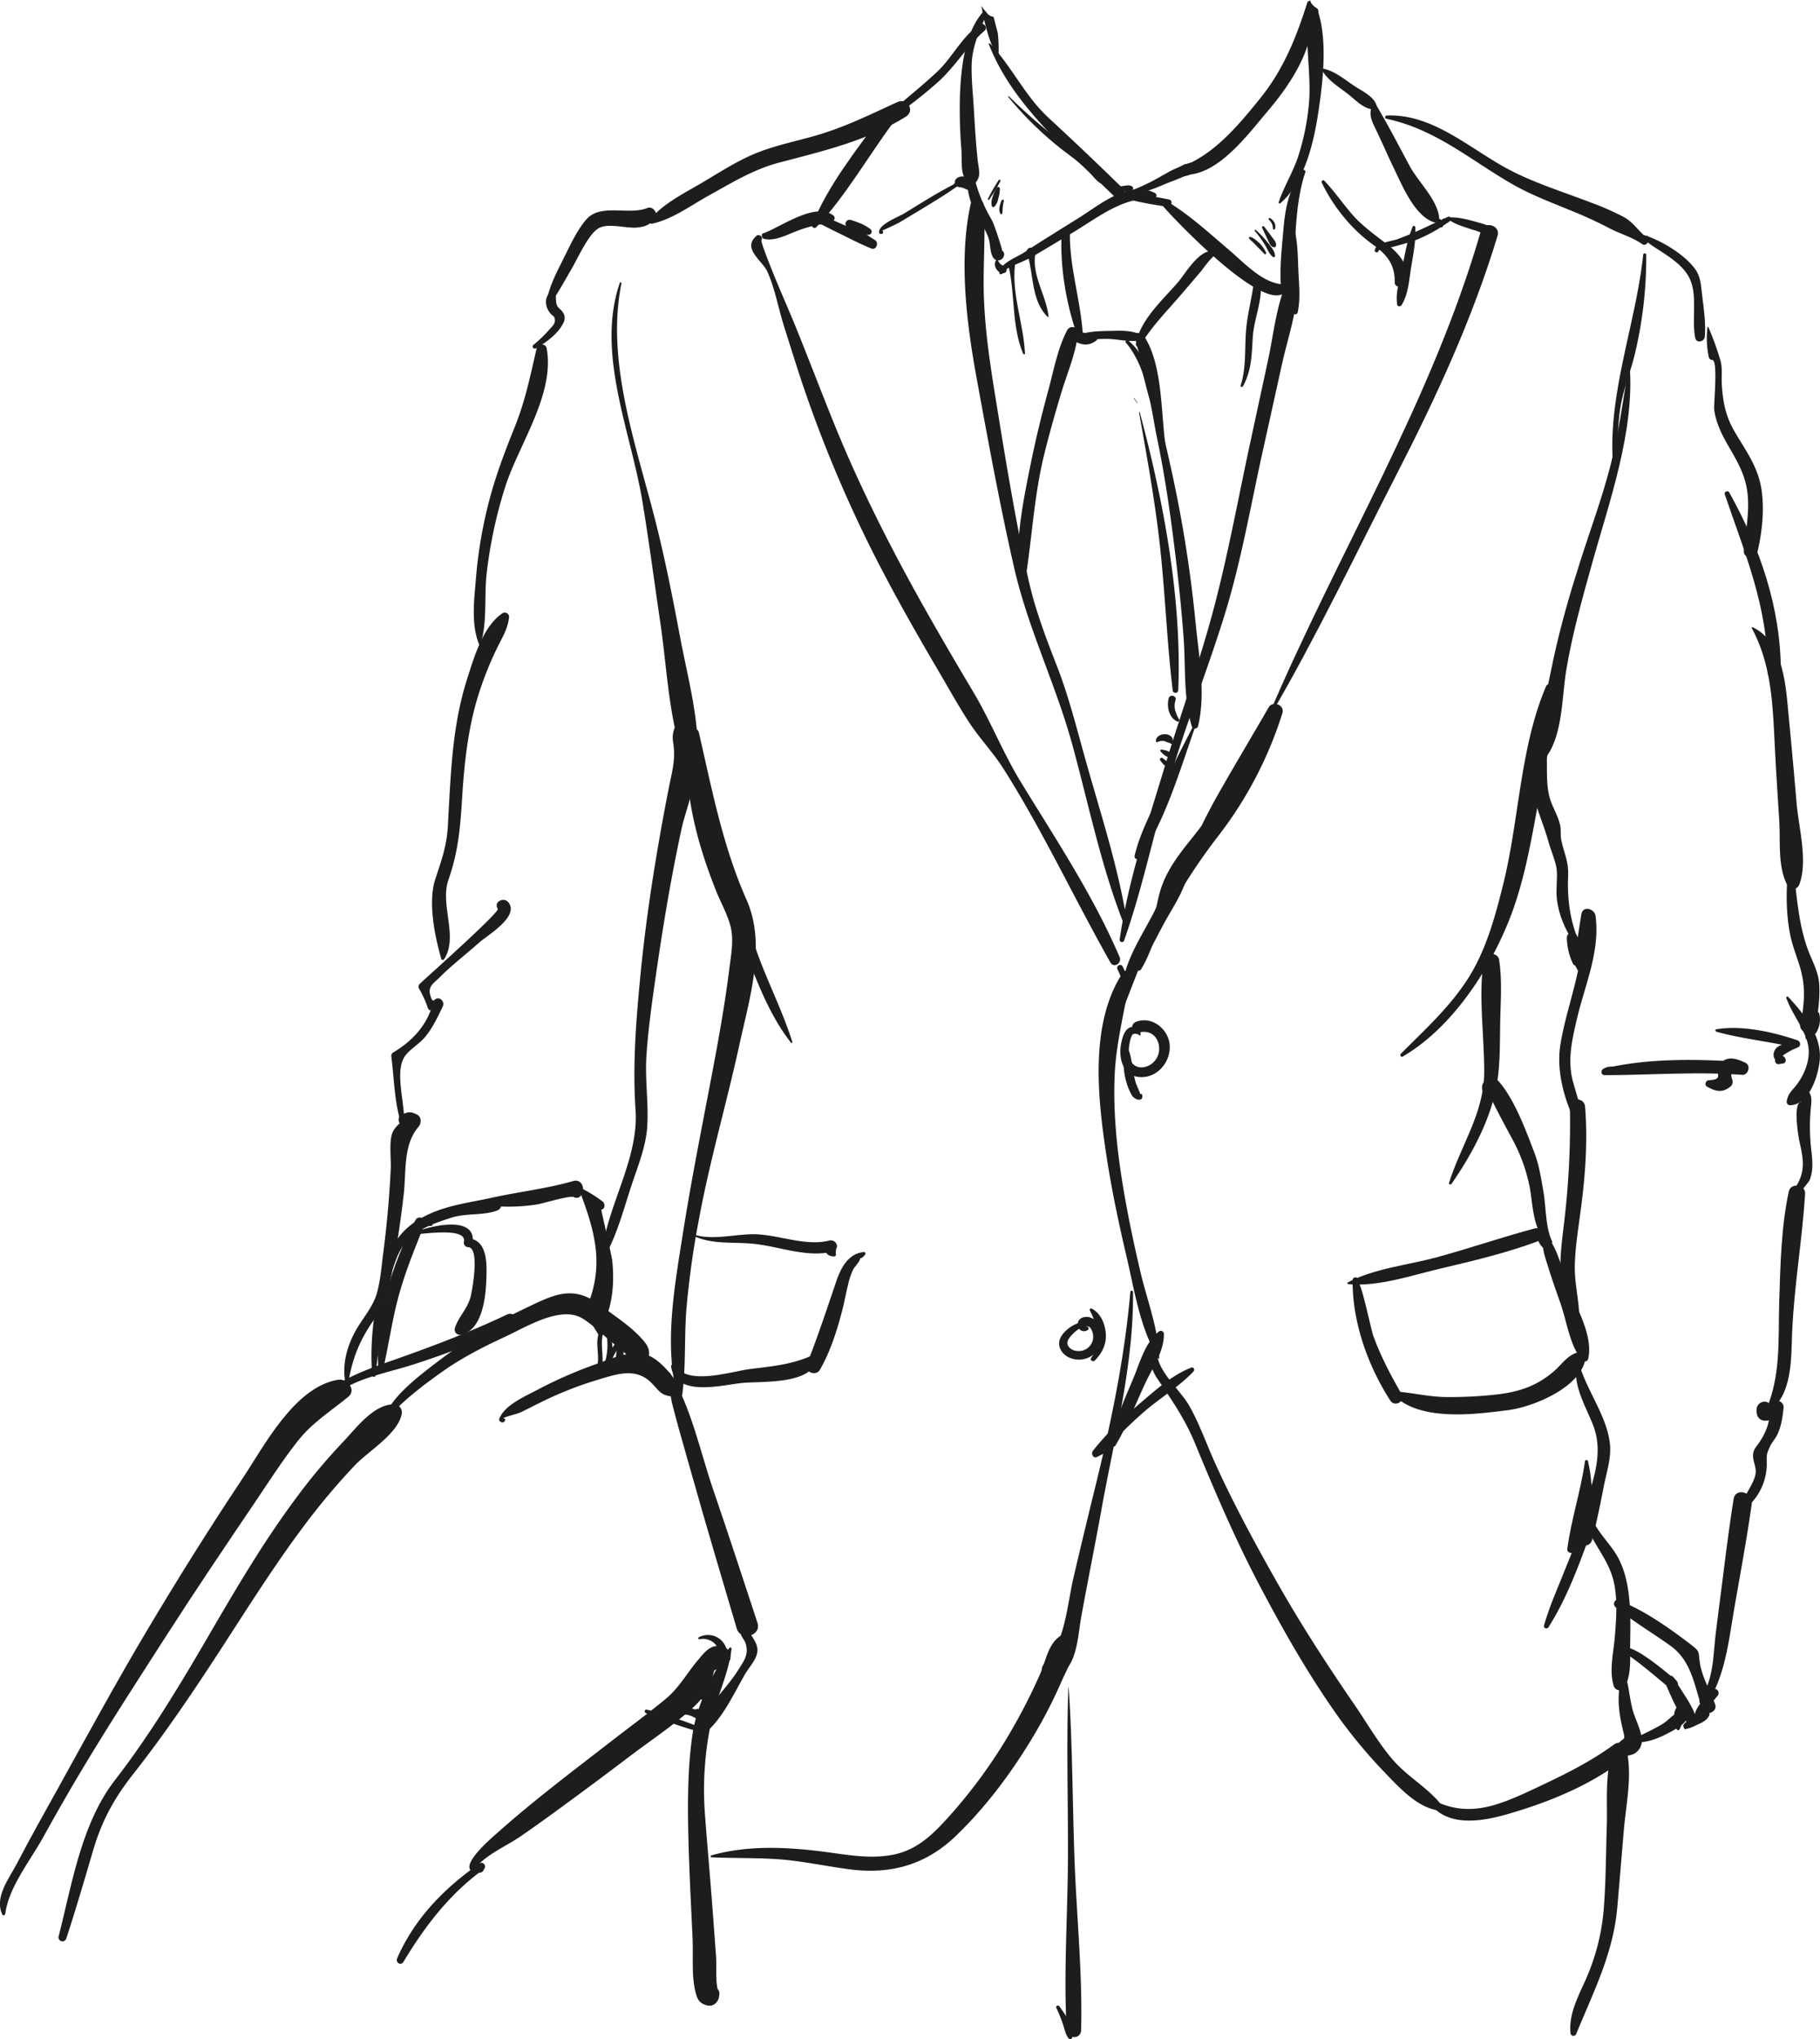 <svg xmlns="http://www.w3.org/2000/svg" viewBox="0 0 884.55 990.37"><defs><style>.cls-1{fill:#1d1d1b;}</style></defs><title>traje-dibujo2</title><g id="Capa_2" data-name="Capa 2"><g id="Capa_1-2" data-name="Capa 1"><g id="business_man" data-name="business man"><path class="cls-1" d="M640.83,5.65c-.07-.54-.55-1.39-.21-1.17a19.06,19.06,0,0,1-2.73-2c-.47,2.48-1,5-1.5,7.39a1.11,1.11,0,0,0,2,.85,22,22,0,0,0,2.45-5S640.84,5.67,640.83,5.65Z"/><path class="cls-1" d="M575.85,79.71A32.14,32.14,0,0,1,571.11,82c-2.45,1-4.88,2.66-7.35,3.92,1.44-.06,2.88-.12,4.3-.16,4.27-.1,8.92.71,12.34-2.21a1.25,1.25,0,0,0,0-1.74A8.54,8.54,0,0,0,575.85,79.71Z"/><path class="cls-1" d="M637.24,1.54a7.29,7.29,0,0,1-.42-1,1.07,1.07,0,0,0-1.46.76c-5.53,17.39-11.68,32.7-23.31,47-10.65,13.12-22.64,27.5-39,33.13-1.38.47-1.7,2.82,0,3.13,17,3.13,32.95-18.66,42.49-29.88C627.79,40.35,640,22,637.77,2.34A4.44,4.44,0,0,1,637.24,1.54Z"/><path class="cls-1" d="M637.24,1.54A8.44,8.44,0,0,1,636.65,0c-1.86,5.4-2.86,11.33-4.08,16.39a.92.92,0,0,0,1.77.49c1.62-4,3.74-8.48,5.35-13A5.58,5.58,0,0,1,637.24,1.54Z"/><path class="cls-1" d="M482.88,8.15a4.58,4.58,0,0,1-3-1.55A23.36,23.36,0,0,1,477,2.86c1.49,9.11,4,17.87,7.54,24.52.19.36.71.16.74-.2A69.54,69.54,0,0,0,484.93,16C484.22,13.41,483.58,10.78,482.88,8.15Z"/><path class="cls-1" d="M480.55,21.35c11.35,29.59,38.9,52.38,60.91,73.92,2.59,2.53,6.56-1.44,4-4q-17.74-17.36-36-34.19c-11.56-10.71-17.73-24.91-28.39-36-.2-.21-.63,0-.51.3Z"/><path class="cls-1" d="M541,92.52c1.35.89,3.3.61,4.85.52s3.44.23,4.59-.94a1,1,0,0,0-.2-1.52c-1.29-1-3.52-.32-5-.17s-3.16.2-4.31,1.21a.58.58,0,0,0,.12.9Z"/><path class="cls-1" d="M581.73,78.53a21.07,21.07,0,0,0-7.26,2c-.7.36-1.43.71-2.19,1-1.57.78-3.12,1.62-4.69,2.4l-1.93,1c-.86.49-1.73,1-2.6,1.37a95.79,95.79,0,0,1-13.44,6.34.44.44,0,0,0,.11.86c5.43.64,10.81-1.7,15.73-3.79,5.75-2.45,12.82-4.3,17.23-8.85A1.37,1.37,0,0,0,581.73,78.53Z"/><path class="cls-1" d="M473.31,53c-.41-7.15-1.25-14.5-1.06-21.66.24-8.9,4-16.9,7.46-24.94-.42-.46-.81-.93-1.18-1.41-9.52,9.91-11.34,27.21-11.95,40.44a242.24,242.24,0,0,0,.72,27.87c.44,6.34-1.14,13.46,5.14,16.57a.44.44,0,0,0,.53-.07c4.41-3.69,2.72-6.89,2.15-12.44C474.28,69.29,473.79,61.17,473.31,53Z"/><path class="cls-1" d="M471.35,78.19c-2.54,8.28-1.29,17,2.48,24.73,2.07,4.27,5,8.11,6.57,12.6,1.09,3.07.56,6.89,2.35,9.64a2.81,2.81,0,0,0,5.06-.66l.17-.45a2.14,2.14,0,0,0-1-2.39c.5.31-3.8-12.76-4.74-14.39-5.52-9.59-8.65-17.89-10.06-29a.44.44,0,0,0-.86-.11Z"/><path class="cls-1" d="M484.21,126.28c-1.93,2.4.46,6.43,3.4,6.44a1.68,1.68,0,0,0,.84-3.11,15.79,15.79,0,0,1-2.14-1.32,6.59,6.59,0,0,1-1.34-1.91.49.49,0,0,0-.76-.1Z"/><path class="cls-1" d="M487,132.19c2.6-2.43,10.77-5.2,14.57-7.41,6.47-3.76,12.87-7.66,19.3-11.5,12.6-7.52,24.61-17.55,39.92-17a1.32,1.32,0,0,0,.66-2.45c-12.37-6.73-27.07,5.69-37.12,12-8.88,5.56-17.83,11-26.59,16.8-3.74,2.45-11.33,5-12.05,9.68a.71.71,0,0,0,.87.87l.48-.13a.35.35,0,0,0,.26-.35v-.41a.18.18,0,0,0-.3-.13Z"/><path class="cls-1" d="M552.37,95.73,551,94.54l-1.49,2.56a175.63,175.63,0,0,0,17.65,3.26l.48-3.51-2.06,0A1.33,1.33,0,0,0,564.27,99c5.32,6.54,54.07,57.89,61.35,41.12a1.38,1.38,0,0,0-1.18-2c-10.22.06-19.33-10.11-26.82-16.47C587.44,113,577.45,103.71,565.87,97L564.27,99c1.17,1.4,1.52,1.52,3.35,1.39s2.58-3.11.47-3.51a180.88,180.88,0,0,0-18.19-2.83c-2.17-.19-1.84,3.69.4,3l1.86-.57a.48.48,0,0,0,.21-.8Z"/><path class="cls-1" d="M637.5,2A1.39,1.39,0,0,0,636.59,3c-3.27,15,1,32.05-.45,47.51A116.31,116.31,0,0,1,630.93,76c-2.55,7.72-6.91,14.6-9.48,22.24-.17.5.47.76.81.47,11.65-9.87,16.18-29.24,18.38-43.59,2.31-15,4.83-36.31-.54-51A7.59,7.59,0,0,1,637.5,2Z"/><path class="cls-1" d="M624.53,143.34c4.7-7.23,4.34-16.59,4.8-24.94.65-11.73,1.36-23.59,5.09-34.81.33-1-1.06-1.45-1.6-.68-6.06,8.6-8.13,17.45-9,27.88S621.44,133,623,143.14c.11.77,1.17.74,1.52.2Z"/><path class="cls-1" d="M607,115.63a6.38,6.38,0,0,0,1.62,1.7c.69.64,1.31,1.33,2,2,1.27,1.36,2.65,2.61,3.88,4,.41.47,1.08-.13.82-.64a15.5,15.5,0,0,0-3.53-4.91c-1.18-1-2.85-2.59-4.44-2.72-.29,0-.41.31-.3.53Z"/><path class="cls-1" d="M609.88,112.2a52.62,52.62,0,0,1,4.89,6.72c1.16,1.9,2.05,4.44,3.81,5.82.41.32,1.17.17,1.13-.46-.15-2.31-1.89-4.34-3.28-6.11a53.73,53.73,0,0,0-6.06-6.47.35.35,0,0,0-.49.5Z"/><path class="cls-1" d="M613.43,110.66c.89,1.89,1.75,3.8,2.67,5.68.66,1.36,1.32,3.47,3,3.76a.86.86,0,0,0,1-.58c.52-1.6-1-3.16-1.91-4.4-1.23-1.7-2.51-3.36-3.76-5a.57.57,0,0,0-1,.58Z"/><path class="cls-1" d="M616.83,106.88a5.42,5.42,0,0,1,1.82,4.18.53.53,0,0,0,1,.14c.72-2.06-.55-4.15-2.32-5.23-.59-.36-1.05.51-.53.91Z"/><path class="cls-1" d="M485.36,87.56a79.12,79.12,0,0,0-5.2,9,.35.35,0,0,0,.61.36A81.17,81.17,0,0,0,486.2,88a.48.48,0,0,0-.84-.48Z"/><path class="cls-1" d="M484.57,91a14.66,14.66,0,0,0-2,4.29A8.24,8.24,0,0,0,482,100a.79.79,0,0,0,1.32.34,7.62,7.62,0,0,0,1.87-4,15.24,15.24,0,0,0,.76-4.76c-.06-.59-.88-1.15-1.35-.55Z"/><path class="cls-1" d="M486.85,97.29a12.79,12.79,0,0,0-1.09,3.46,4.93,4.93,0,0,0,.45,3.07.49.49,0,0,0,.88-.12c.3-2,.18-4,.8-6,.19-.61-.77-1-1-.44Z"/><path class="cls-1" d="M490,47.06a167.74,167.74,0,0,0,25.85,25.32c4.77,3.72,9.7,7,13.79,11.48,2.88,3.13,4.18,5.53,8.51,6.3.59.1,1.18-.63.64-1.1-7-6.16-12.4-12.49-20-18a247.33,247.33,0,0,1-28.44-24.28c-.2-.2-.48.1-.31.32Z"/><path class="cls-1" d="M526.23,161.9c-1.11-16.39-6.42-32-6.26-48.56,0-2.56-3.82-2.53-4,0-.87,16,2.14,33.83,7.37,48.95.5,1.45,3,1.34,2.84-.39Z"/><path class="cls-1" d="M522.39,164.54c5.18.85,10.61,0,15.86.08s10.85,1.71,16.1.62a1.37,1.37,0,0,0,.32-2.49c-4.8-2.63-11.07-2.1-16.42-2s-11.21.35-16,2.79a.54.54,0,0,0,.13,1Z"/><path class="cls-1" d="M554.17,167.84c5.42-9.2,12.91-16.63,19.81-24.7q4.8-5.59,9.58-11.21c1.06-1.24,6.4-9.14,8.62-8.52a.35.35,0,0,0,.27-.64c-8.2-4.58-15.72,9.42-19.92,14.3-7.36,8.55-18.42,18.28-20.44,29.89a1.14,1.14,0,0,0,2.08.88Z"/><path class="cls-1" d="M547.31,166.55c10.3,12.22,11.88,30.83,15,46,3.44,16.57,6,33.38,8.09,50.17,2,15.57,3.67,31.2,4.84,46.85,1.07,14.3-.17,29.46,4,43.24a1.59,1.59,0,0,0,3,0c3.88-15.8.47-33.61-1.09-49.65q-2.43-24.94-6.8-49.61c-3-16.85-6.74-33.6-10.85-50.22-3.25-13.17-4-28.78-15.11-37.88a.79.79,0,0,0-1.12,1.12Z"/><path class="cls-1" d="M497.71,285.21c3.78-21.28,4.5-42.74,9.66-63.91,2.5-10.25,5.38-20.41,8.43-30.51,2.89-9.57,7.11-19.19,8.16-29.15l-4.22,2.42c4.45,3.11,8.39,4.79,13,1.41.93-.68,1.09-2.58-.37-2.81-3-.47-7-.8-9.2-3a2.84,2.84,0,0,0-4.41.56c-4.68,8.81-6.55,19.27-9.14,28.86-3.13,11.55-6,23.16-8.4,34.88-3.95,19.42-8.69,41.48-5.18,61.25a.89.89,0,0,0,1.7,0Z"/><path class="cls-1" d="M552.3,164c-.55.06-.67.32-.39.79.11.55.21,1.11.31,1.66.17.83.38,1.63.63,2.45.56,1.9,1.17,3.76,1.86,5.61a1.79,1.79,0,0,0,3.23.42c.78-1.25,1.51-3.74-.26-4.56s-1.76,1.54-2.52,2.42l3,.78c-.46-2.2-1-4.39-1.63-6.55-.45-1.44-1-3.8-2.2-4.83S550,162,551.16,164a.67.67,0,0,0,1.14,0Z"/><path class="cls-1" d="M555,163.36c-2.8,6.91-.15,15.46,1.55,22.43,2.55,10.46,6.17,20.68,8.95,31.09.18.68,1.11.38,1-.28-2.33-15.87-1.3-39.39-10.48-53.38a.57.57,0,0,0-1,.14Z"/><path class="cls-1" d="M551.06,193.5l1.53,2.22c.08.12.28,0,.19-.11l-1.53-2.23c-.08-.11-.27,0-.19.12Z"/><path class="cls-1" d="M553.61,200.37c4.07,22.87,8.28,46,10.61,69.14,2.2,21.87,3.11,43.83,5.71,65.65a1.36,1.36,0,0,0,2.72,0c1.81-44.58-7.19-92-18.71-134.89-.06-.22-.37-.12-.33.1Z"/><path class="cls-1" d="M568,339.16c-1,3.95.05,9.3,4,11.2a.71.71,0,0,0,1-1c-1.66-3.06-2.81-5.85-1.66-9.33.7-2.08-2.73-3.05-3.3-.91Z"/><path class="cls-1" d="M562.63,360.41a5.11,5.11,0,0,1,3.07-.49,7.38,7.38,0,0,1,1.48.56c.4.16,1.33.28,1.59.59a.76.76,0,0,0,1.28-.53c-.1-1.06,0-1.92-.77-2.77a4.48,4.48,0,0,0-3.28-1.16c-2,0-4.14,1.15-4.23,3.31a.57.57,0,0,0,.86.49Z"/><path class="cls-1" d="M564.07,364.94a13.78,13.78,0,0,0,1.66,1.67,6.25,6.25,0,0,0,2.17,1.16,1.23,1.23,0,0,0,1.19-2c.1.4.21.79.31,1.19a1.19,1.19,0,0,0-.31-1.19,6.58,6.58,0,0,0-2.16-1.18,14.43,14.43,0,0,0-2.35-.49.53.53,0,0,0-.51.88Z"/><path class="cls-1" d="M564,369.47c.76.92,1.45,2.13,2.59,2.55a.93.93,0,0,0,1.14-1.13c-.42-1.15-1.63-1.84-2.55-2.6a.83.83,0,0,0-1.18,1.18Z"/><path class="cls-1" d="M498.15,171.65c-.63-14.2-6.41-28.28-4.9-42.58.22-2.09-3.55-1.95-3,.4,3.18,14,1.36,28.77,7,42.3.19.46,1,.47.95-.12Z"/><path class="cls-1" d="M509.59,153.67c-1-10.11-8.46-20.21-6.31-30.8.76-3.75-5.21-3.18-4.15,0,3.37,10,1.85,22.92,10,31a.27.27,0,0,0,.45-.19Z"/><path class="cls-1" d="M604,187.74c4.34-7.62,4.35-15.49,4.88-24.05.58-9.33,5.41-19.06,3.51-28.29-.36-1.72-2.69-1.12-2.85.38-.89,8.32-3.26,16.32-3.93,24.63-.74,9.11.17,18-2.65,26.9a.57.57,0,0,0,1,.43Z"/><path class="cls-1" d="M548.2,450.85c-4.29-29.39-14-57.6-21.83-86.16-3.87-14-7.52-28-12.83-41.58-5.49-14-10.66-27.68-13.88-42.44-6.24-28.62-11-57.74-15.68-86.65-2.59-15.83-5-31.65-5.71-47.69-.74-15.47.86-31.1-.11-46.47-.22-3.47-5.55-4.64-6.38-.87-5.93,26.84-2,58,2.9,84.82,5.64,30.69,11.29,61.7,18.25,92.11,6.73,29.39,20.24,56.61,28.22,85.71,8.21,29.95,14.28,60.68,26,89.5a.53.53,0,0,0,1-.28Z"/><path class="cls-1" d="M546.33,456.83c9.22-26.13,14.76-53.83,22.74-80.4s18.3-52.34,26.43-78.84c7.81-25.49,12.39-52.15,18.15-78.15q4.76-21.48,9.5-42.94c2.81-12.7,7.78-26.54,7.43-39.58-.06-2.28-3.49-3.56-4.59-1.25-5.6,11.82-6.9,26.2-9.65,39l-8.82,40.85c-5.79,26.81-10.69,54-17.75,80.54-6.93,26-16.19,51.51-24,77.29-8.14,27-17.66,55-21.57,82.94a1.1,1.1,0,0,0,2.11.59Z"/><path class="cls-1" d="M627.06,110.11c-1.17,6.79-.44,14-.18,20.82s-.23,14.17,1.58,20.91a1.15,1.15,0,0,0,2.2,0c1.52-6.81.64-14,.35-20.91s-.28-14.2-2.26-20.82c-.23-.77-1.54-.9-1.69,0Z"/><path class="cls-1" d="M583,346.59c-5.88,11.64-12,23.08-17.45,35-5,11-11.33,22.18-14.1,34a1.41,1.41,0,0,0,2.57,1.08c13.72-20.34,20.63-47.12,29.14-69.93,0-.1-.12-.16-.16-.07Z"/><path class="cls-1" d="M642.42,88.76A82.66,82.66,0,0,0,659.16,112a73.27,73.27,0,0,0,8.63,7.19c6.6,4.76,10.21,9.55,10.1,18.19a1.82,1.82,0,0,0,3.08,1.27c6.73-6.1-.15-14.71-5.66-19.08-6.14-4.87-12.36-9-17.66-14.91-4.86-5.45-8.91-11.6-14-16.87-.66-.68-1.6.19-1.24,1Z"/><path class="cls-1" d="M686.53,110.22c-2.74,6.73-3.83,14.06-5.35,21.14-1.17,5.52-3,11-2.12,16.63.17,1,1.61,1,2.08.27,3.42-5.38,3.7-12.43,4.73-18.62,1.06-6.35,2.32-12.78,2-19.23a.71.71,0,0,0-1.38-.19Z"/><path class="cls-1" d="M669.39,121.55c-.21.61,16.09-3.91,17.66-4.53a74.28,74.28,0,0,0,17.74-9.76l-1.34-1.73-1.66.66c-1.31-.1-1.27,1.87,0,2,1.88.21,1.82.17,3.22-1.12,1-.91-.26-2.23-1.34-1.73-8.11,3.71-16.12,7.8-24.52,10.85-2.81,1-10.43,1.65-11,5.34a.78.78,0,0,0,.53.93c.61.21.74.12,1.24-.28a.41.41,0,0,0,.06-.47l-.14-.24a.26.26,0,0,0-.48.06Z"/><path class="cls-1" d="M702,107.8a5.32,5.32,0,0,0-.61-.45c-1.55-1-1.55,2.42,0,1.45a5.32,5.32,0,0,0,.61-.45.39.39,0,0,0,0-.55Z"/><path class="cls-1" d="M705,107.3c3.19,2,7,3,10.53,4.21a28.93,28.93,0,0,1,5.13,1.89c1.25.69,1.77,1.17,3.22,1.21a1.51,1.51,0,0,0,1.5-1.49c-.12-3.21-3.4-4.1-6.11-4.84-4.42-1.21-9.19-2.7-13.81-2.7a.93.93,0,0,0-.46,1.72Z"/><path class="cls-1" d="M642.63,34.3c2.78,4.74,8.15,8,12.43,11.31,3.51,2.72,7.81,7.46,12.42,7.47a1.59,1.59,0,0,0,1.52-2c-1.51-4.46-7.15-6.88-10.89-9.41-4.5-3-9.4-7.14-14.79-8.28a.62.62,0,0,0-.69.91Z"/><path class="cls-1" d="M667.35,54.24,668.87,53l-2.25-1.31c-1.22,4.22-.16,6.58,1.74,10.51,3.07,6.31,5.82,12.79,8.89,19.11,4.09,8.4,10.41,24.19,20.19,26.79a1.64,1.64,0,0,0,2.06-1.57c-.26-8.94-10-17.86-14.28-25.73-5.34-9.94-10.42-19.73-16.14-29.44a1.35,1.35,0,0,0-2.46,1c.12.58.24,1.15.37,1.72,0,.17.24.19.36.09Z"/><path class="cls-1" d="M698.76,107.5a6.24,6.24,0,0,0,.77,2.5c.44.78,1.93.51,1.8-.48a7,7,0,0,0-1-2.69c-.52-1-1.74-.25-1.61.67Z"/><path class="cls-1" d="M542.26,499.34c7.37-18.64,13.91-37.15,22.85-55.18a.61.61,0,0,0-1.06-.62c-10.22,16.75-19.3,36.11-22.89,55.5a.57.57,0,0,0,1.1.3Z"/><path class="cls-1" d="M570.63,431.9c8.14-14.48,17.8-27.93,26.29-42.21s17-28.5,26-42.38l-6.69-2.82c-9.4,23.52-22.25,44.42-38.1,64.09-5.44,6.75-10.66,13.8-13.57,22.06-2.12,6-2.66,12.33-4.75,18.34-2.45,7.07-6.21,13.41-7.8,20.72a1.41,1.41,0,0,0,2.56,1.09c3.25-5.23,5.16-10.91,7.41-16.63,2.44-6.19,5.65-11,9-16.69a282.51,282.51,0,0,1,20.6-30.77,191.08,191.08,0,0,0,31.67-60.26c1.26-4-4.64-6.39-6.69-2.82-8.28,14.35-16.83,28.55-25,43S577,416.32,569.11,431c-.53,1,1,1.87,1.52.89Z"/><path class="cls-1" d="M617.43,347.52c22.18-37.9,41.22-77.94,61.28-117,19.27-37.5,36.92-75.6,49.13-116,1.57-5.2-6.62-7.45-8.13-2.24-23.9,82.81-69.48,156.12-103,234.89-.19.46.42.85.68.4Z"/><path class="cls-1" d="M720.22,113.54a42.1,42.1,0,0,1,1.13,9.49c0,1.11,1.65,1.7,2.21.6a10.48,10.48,0,0,0-1.18-11,1.19,1.19,0,0,0-2.16.91Z"/><path class="cls-1" d="M393.44,107.36c-.1-1.52,8.8,3.18,9.07,3.32,2.23,1.15,4.5,2.23,6.75,3.35,4.7,2.33,9.34,4.71,14.21,6.66,2.43,1,3.87-2.86,1.74-4.13a41.68,41.68,0,0,1-10.91-9.23l-2.41,3.12c3.44,1.74,6.42,3.16,10.28,3.56a1.51,1.51,0,0,0,1.06-2.55c-3-2.41-6.1-3.47-9.81-4.65a2,2,0,0,0-1.94,3.33c3.66,3.38,7.18,6.75,11,10,.91-1.19,1.83-2.37,2.74-3.55-6.57-3.66-13.59-6.66-20.47-9.7-4.19-1.85-8.3-4.19-12.92-2.8a1.17,1.17,0,0,0-.69,1.71l1.16,1.9c.3.49,1.19.32,1.15-.31Z"/><path class="cls-1" d="M396.7,110.38c14.27-15.08,25-34.15,37.38-50.79,2.56-3.43-3.25-6.83-5.76-3.37-12,16.55-26,33.88-33.6,53-.45,1.13,1.21,2,2,1.16Z"/><path class="cls-1" d="M425.3,61.88c11-5.89,20.68-13.35,30-21.52,9-7.85,14.46-17.86,23.26-25.49,1.65-1.43-.52-4.27-2.34-3-8.94,6-13.15,15.94-21,23.24-9.82,9.1-20.4,17.29-30.52,26.05-.43.37.12,1,.59.76Z"/><path class="cls-1" d="M370.28,114.05v.55a1.5,1.5,0,0,0,1.08,1.43c5.06,1.27,11.11-2,15.72-3.75a63.59,63.59,0,0,1,9.36-2.86c3.05-.63,5.79-.56,8.48-2.17a1.57,1.57,0,0,0,0-2.66c-8.93-6.66-25.57,5.86-34.13,8.79a.71.71,0,0,0-.51.67Z"/><path class="cls-1" d="M428.16,112.26c0,.08,7.78-3.52,8.71-4.06,3.35-2,6.65-4,10-6,6.64-4.06,13.35-8,19.6-12.62a.66.66,0,0,0-.66-1.14c-9.16,4.43-17.79,10-26.47,15.29-2.7,1.64-12.42,5.28-12.09,9.12a.77.77,0,0,0,.75.74h.56a.64.64,0,0,0,.62-.62v-.41c0-.49-.75-.76-1-.27Z"/><path class="cls-1" d="M466.36,91a.12.12,0,0,0,0-.23.12.12,0,0,0,0,.23Z"/><path class="cls-1" d="M463.85,90.25c1.76.27,3.52.15,5.27.44a1.38,1.38,0,0,0,.73-2.65,14.55,14.55,0,0,1-2.75-1.26c-.55,1.29-1.09,2.59-1.64,3.89,1,.42,2.07.27,3.09.78a13.39,13.39,0,0,0,3.15,1.15,1.24,1.24,0,0,0,1.39-.56c2.13-4.62-5.61-8.5-8.57-4.93-1,1.27-.51,3.81,1.5,3.64a16.68,16.68,0,0,1,3.46,0V88a9.49,9.49,0,0,0-5.76,1.22c-.36.24-.39,1,.13,1Z"/><path class="cls-1" d="M367.62,114.61c-7.14,6.16,3,12,5.4,17.47,3.65,8.21,5.28,17.7,8,26.3s5.48,17.48,8.35,26.18a631.56,631.56,0,0,0,42,97.43c8.07,15.21,16.64,30.14,25.39,45,4.7,8,9.23,16.17,14.29,23.92s11.62,14.52,16.69,22.53c19.17,30.26,34.32,62.88,51.92,94,1.69,3,5.75.37,4.48-2.61-12.77-29.84-31-57.25-47.91-84.84-8.75-14.29-14.69-29.66-23.28-44.05-8.15-13.66-16.19-27.38-24-41.25-16.11-28.66-31-58-43.37-88.45-6.37-15.71-12.4-31.56-18.77-47.27-3.23-8-6.76-15.82-10-23.77,0,0-7.32-17.68-6.72-18.62,1-1.63-1.22-3.12-2.55-2Z"/><path class="cls-1" d="M543.08,470.77a24.29,24.29,0,0,1,2.43,6.69c.39,2,.14,4,1,5.85a1,1,0,0,0,1.75,0c1-2,.44-4.46,0-6.59a27.33,27.33,0,0,0-2.71-7.37c-.85-1.59-3.27-.18-2.43,1.42Z"/><path class="cls-1" d="M554.34,502.32a3.53,3.53,0,0,0-3.83-3.57c-3.71.22-4.91,4.81-5.53,7.72-1.57,7.37.68,16.72,9.83,16.69,8.07,0,14.14-7.6,13.7-15.4s-8.64-14.54-16.43-11.43c-3.14,1.25-2,6.15,1.43,5.2,10-2.76,13.47,11,5.39,15.7-3.75,2.21-8.29,1.44-9.75-3a14.62,14.62,0,0,1-.37-6.07,22,22,0,0,1,.51-2.81,7,7,0,0,1,.59-1.8q.51-2.2,3.51-1.08a.49.49,0,0,0,1-.13Z"/><path class="cls-1" d="M554.37,531.56c0,.06-2.15-4.93-2.3-5.45-.43-1.5-.8-3-1.09-4.55-.69-3.54-1-7.13-2.05-10.59a1.15,1.15,0,0,0-2.2,0c-1.67,6.32.08,15.4,3.36,21,1.35,2.32,5.9,3.52,5-.35a.41.41,0,0,0-.73-.09Z"/><path class="cls-1" d="M563.41,659.8c-.31-14.14-5.94-28.39-9.16-42.09-3.7-15.76-7-31.64-9.42-47.65-2.37-15.77-3.76-31.78-3.09-47.73.7-16.5,5.16-32.09,7.53-48.31.31-2.15-2.31-3.51-3.61-1.52-16.28,24.77-12.11,61.21-7.88,89,2.51,16.5,6,32.88,9.81,49.11s6.58,35.11,15.5,49.26a.17.17,0,0,0,.32-.09Z"/><path class="cls-1" d="M546.89,477.58c8.68-7.74,13.84-20.09,19.42-30.14,4.42-7.93,10.42-16.57,11.37-25.75a1.54,1.54,0,0,0-2.31-1.33c-7.68,4.7-10.94,15.86-15,23.63-5.31,10.21-12.84,21.47-14.54,33a.62.62,0,0,0,1,.6Z"/><path class="cls-1" d="M561.12,653.26c-3.25,5.93-2.23,11,1.47,16.5,7.15,10.62,13.26,19.31,18.22,31.32,9.65,23.35,19.57,46.63,31.37,69C624.08,792.62,637,815.36,652,836a247.19,247.19,0,0,0,21,24.9c6.56,6.81,14.84,15.93,24.35,18.12a2.22,2.22,0,0,0,2.14-3.67c-6.67-7.76-15.93-12.86-22.72-20.82-7.14-8.38-12.44-17.79-18.66-26.81-13-18.95-25.52-38.21-36.89-58.22-11-19.35-21.67-39-30.84-59.25-4.05-9-7.33-18.41-12.11-27-5-9.07-17.66-18.26-15.94-29.36.12-.73-.87-1.3-1.28-.54Z"/><path class="cls-1" d="M693.47,873.83c8.42,14,25.93,11.11,39.19,7.3,19.7-5.67,39.76-13.76,56.15-26.3,4.36-3.33.18-10.84-4.39-7.51C771.78,856.57,758.08,863,744,869.6c-17.23,8-32.06,13.8-49.7,3.45a.57.57,0,0,0-.78.78Z"/><path class="cls-1" d="M753.32,786.85l-2.43,1.86,1.67,1.66c10.2-16,16.57-35.09,23.05-52.83a2.45,2.45,0,0,0-.64-2.44l-.66-.56c-1.54-1.33-4.77-.1-3.84,2.23S765.93,749,765,751.47c-1.49,3.8-3.05,7.58-4.57,11.37-3.5,8.79-7.4,17.5-10,26.59-.45,1.55,1.77,2.06,2.34.65.38-1,.77-1.89,1.15-2.84.12-.27-.28-.58-.51-.39Z"/><path class="cls-1" d="M772.68,736.07c-1.35,4.88-.55,7.93,1.93,12.24,4.38,7.57,8.83,13.61,10.23,22.64,1.23,8,.65,15.92,0,23.91-.61,7.8-2.88,16.54-.52,24.06.71,2.26,4.1,3,5.3.7,3.36-6.51,2.55-13.67,2.66-20.88.11-8.24.34-16.61-.74-24.8-.81-6.13-2.29-12.27-5.31-17.72-3.91-7-10.4-12.34-13.06-20.15a.27.27,0,0,0-.51,0Z"/><path class="cls-1" d="M789.31,812.46c-4,8.32-2.76,18.59-.66,27.31,1.52,6.3.88,3.45-2.41,7.38A5.57,5.57,0,0,0,785,852.8a1.85,1.85,0,0,0,2.71,1.1c1.93-1.44,5.18-.93,7.33-2.65a7.3,7.3,0,0,0,2.83-7.23c-.6-4.62-3.42-9.62-4.55-14.21-1.41-5.73-1.8-11.69-3.62-17.3-.06-.16-.32-.23-.41,0Z"/><path class="cls-1" d="M660.85,622.72l-1-1.69a1.33,1.33,0,0,0-2.46.67c-.19,20.34,7.36,41.57,18.31,58.54,2.2,3.4,7.51.36,5.46-3.19-5.29-9.17-10.11-18.31-13.73-28.3-1-2.67-5.65-25.09-7.1-25.38a.45.45,0,0,0,.5-.65Z"/><path class="cls-1" d="M676.73,676.86c12.33,13.86,40.26,10.11,56.53,8,12.31-1.62,36.44-11.55,37.44-26.25.1-1.46-1.36-2.11-2.55-2-6,.82-8.85,6-13.38,9.8-8.89,7.51-18.28,10.07-29.66,11.13a201.71,201.71,0,0,1-22.92,1c-8.48-.18-16.63-2.32-25-2.74a.62.62,0,0,0-.43,1.05Z"/><path class="cls-1" d="M750.17,600.47c.47.6-.3,4.23-.23,5.14.26,3.32,1.57,6.77,2.55,9.94,1.82,5.89,3.88,11.7,5.93,17.51,3.15,8.92,4.46,20.52,10.59,27.73a1.72,1.72,0,0,0,2.86-.75c2.56-10.94-5.41-24.46-9.47-34.46-2.56-6.32-5.86-22.7-12.2-26.22A.79.79,0,0,0,749,600l-.06.51a.55.55,0,0,0,.4.53l.41.06a.4.4,0,0,0,.39-.66Z"/><path class="cls-1" d="M655.28,623.69c14.38,1.41,30.8-4.25,44.73-7.53,15.94-3.76,32.15-7.59,47.51-13.31,3.81-1.41,2.36-7.26-1.7-6.18-15.88,4.23-31.47,9.61-47.34,13.94-14,3.82-30.61,5.44-43.42,12.26-.42.22-.18.78.22.82Z"/><path class="cls-1" d="M747.16,600.39a9.29,9.29,0,0,0,1.47,4.16,15.37,15.37,0,0,0,3,3c.83.73,2.63.33,2.47-1a18.8,18.8,0,0,0-.65-4.06A8.65,8.65,0,0,0,751,598.8c-1.31-1.13-4.08-.53-3.85,1.59Z"/><path class="cls-1" d="M766.35,661.8c-2.14,11.08,4.13,20.62,8,30.61,6.72,17.4-4.17,36-8.78,53-1.45,5.35,6.94,7.66,8.3,2.29,2.14-8.47,3.91-17,5.56-25.58,1.3-6.77,3.8-14,3-21-1.54-13.67-11.56-26.1-15.14-39.36a.49.49,0,0,0-.94,0Z"/><path class="cls-1" d="M770.33,709.66c-2,14.45-6.76,28.44-8.61,42.79-.2,1.53,2.19,2.52,3.14,1.31,9.41-12,10.34-29.8,6.91-44.1-.16-.68-1.33-.75-1.44,0Z"/><path class="cls-1" d="M754.45,603.18c-3.38-6.92-3-16.67-4.28-24.16-1.11-6.47-2.1-13-4.44-19.16-4.14-10.88-9.79-26.25-17.54-34.86a4.36,4.36,0,0,0-5.19-.67l-.75.4c-3.44,1.8-2.06,8.21,2.08,7.69-.54.07,9.79,19.24,10.8,21.06a82,82,0,0,1,8.29,22.91c1.54,7.19,1.51,25.09,10.68,27.24a.31.31,0,0,0,.35-.45Z"/><path class="cls-1" d="M705.46,575c10.08-14.54,19.58-32.12,22.27-49.81,1.42-9.32,1.22-19,1.38-28.36.18-10.17,1.07-20.68-.53-30.74-.58-3.68-6.88-3.7-7.45,0-2.74,17.85.32,36.85.21,54.89-.13,19.83-11.3,35.16-17.08,53.51-.24.75.8,1.09,1.2.51Z"/><path class="cls-1" d="M681.76,513.15c25.21-14.65,44.6-45.52,54-72.42,5.87-16.88,8.88-34.86,12.11-52.39,3.27-17.79,8-35.82,7.22-54-.08-1.77-2.86-2.94-3.68-1-12.61,29.57-13,64.07-20.59,95.15-3.9,15.93-8.49,33.08-17.47,47s-20.91,24.68-32.55,36.37a.84.84,0,0,0,1,1.32Z"/><path class="cls-1" d="M791.86,177c-3,16.3-4.93,32.61-9.05,48.71-4.17,16.28-10,31.88-15.08,47.86-4.89,15.31-9.32,30.7-12.72,46.42-1.66,7.69-3.12,15.43-4.92,23.08s-5.8,15.85-5.6,23.79c.07,2.74,3.7,4.6,5.7,2.36,9.42-10.53,8.78-30.06,11-43.47,2.81-17.13,7.54-33.93,12.19-50.64C781.88,244.38,794.73,209.3,792,177c0-.1-.15-.13-.17,0Z"/><path class="cls-1" d="M673.71,57.67c23.8,5,40.44,19.71,60.9,31.55,8.82,5.11,18.4,8.73,27.79,12.61a210.6,210.6,0,0,1,19.3,8.77c5.3,2.86,11.76,4.61,16.47,8,1.72,1.25,3.94-1.6,2.29-3-4.26-3.51-6.62-7.66-11.47-10.3a135.56,135.56,0,0,0-16-7c-13-5-26.24-9.08-38.66-15.44-19.19-9.82-37.41-27.72-60.36-26.75-.85,0-1.12,1.36-.21,1.55Z"/><path class="cls-1" d="M800.27,114.82c0,.5.06,1,.08,1.5a.27.27,0,0,0,.53,0l.09-1.5c0-.45-.73-.45-.7,0Z"/><path class="cls-1" d="M798.61,123.81c-3.48,32.53-16.38,65.31-14.88,98.22,0,.7,1.16.94,1.3.17,1.56-8.62,1.16-17.49,2.83-26.09,1.56-8.05,4.67-15.84,6.62-23.8a202.58,202.58,0,0,0,5.63-48.5.75.75,0,0,0-1.5,0Z"/><path class="cls-1" d="M798.31,115.77c7,6,17.47,10.13,22.2,18.22,5,8.48,1.47,20.59,3.41,30.15.56,2.78,4.45,1.88,4.65-.63.6-7.17-.71-14.74-1.5-21.9-.44-4-.82-7.71-3.32-11.08-5.29-7.13-16.29-13.65-24.54-16.3a.93.93,0,0,0-.9,1.54Z"/><path class="cls-1" d="M829.86,159a44.19,44.19,0,0,0,.67,14.56,1.77,1.77,0,0,0,1.67,1.27c2.92.11.61,21.66.93,24.11.79,6,3.32,11.4,6.31,16.64,4.58,8,8.91,14.8,9.91,24.28s-1,18.38-1.81,27.67c-.34,3.77,5.7,4.52,6.55.89,2.27-9.61,3.46-20.13,2.12-30-1.55-11.48-7.63-19.31-13.28-29-4.29-7.35-5.63-14.52-6.12-23-.21-3.63.39-7.74-.64-11.27a135.67,135.67,0,0,0-5.9-16.29c-.1-.22-.39-.08-.41.11Z"/><path class="cls-1" d="M838.27,240.1c9.74,28.72,21.19,55.1,20.76,86.07,0,4.19,6.51,4.19,6.5,0-.06-31-10.13-60.1-25.09-87-.64-1.15-2.61-.38-2.17.91Z"/><path class="cls-1" d="M851.43,305.16c9.92,18.4,10.18,38.51,11.24,59,.59,11.5,1.36,23,2.08,34.5.63,10.18-.92,22.66,4.19,31.73,1.37,2.45,4.65,1.59,5.53-.72,4.3-11.31-.28-27.69-1.3-39.63q-1.74-20.5-3.73-41c-1.46-15-2.26-37-17.53-44.35a.35.35,0,0,0-.48.48Z"/><path class="cls-1" d="M767.13,456.68c-4.16-9.74-5.48-20.57-5-31,.33-7.66-1.87-10.62-3.34-17.74-.48-2.36,0-4.94-.59-7.4-1-4.49-3.79-8.55-5-13-2.5-9-.42-17.77-2.16-26.6-.42-2.15-3.37-2.21-4.41-.58-9.14,14.36,2.13,34.2,5.94,48.43,1.1,4.08,3.54,9.53,4,13.46.5,4.71-.49,9.58.1,14.39,1,8.32,4,14.37,8.21,21.46.92,1.55,3,.2,2.35-1.37Z"/><path class="cls-1" d="M769.83,548c-.57-7.72-3.22-15-5.28-22.43-2.88-10.43-.54-20.41,1.86-30.67,3.9-16.66,11.3-32.6,9.06-50-.45-3.51-6.1-5.21-6.87-.93-1.35,7.57-2,15-4.37,22.4h4.26a25,25,0,0,1-1.81-10.82l-5.08.69c1.41,5.23,2.44,10.14,5.1,14.84a1.86,1.86,0,0,0,3.44-.93c-.24-5.39-2-10.14-3.56-15.28-.83-2.7-5.19-2.33-5.07.68A30.42,30.42,0,0,0,764.45,468c.84,1.84,3.52,1.13,4-.53,2.3-7.23,5.3-14.3,6.85-21.73H768.6c2.86,20.4-7.1,41.78-10.25,61.81-2.15,13.63,2.53,29,9.11,41a1.28,1.28,0,0,0,2.37-.64Z"/><path class="cls-1" d="M869.57,417.62c-1.48,11.73-1.84,23.7.29,35.4.95,5.22,2.81,10,4.44,15,3.56,11,2.64,18,1,29.34l5.42-2.2-1.16-.58a2,2,0,0,0-2.35.3l-1,.85c-4.82,4.23,5.19,9.62,6.17,3.6,1.13-7,2.24-14.27,1.78-21.37-.42-6.38-3.65-11.5-5.76-17.45-4.89-13.86-5.29-28.7-7.38-43.13-.13-.91-1.37-.55-1.47.2Z"/><path class="cls-1" d="M882.06,492.25a56.66,56.66,0,0,1-4.44,11c-.53,1,.56,2.2,1.56,1.56a10.09,10.09,0,0,0,4.56-5.32,12,12,0,0,0,.43-7.24,1.1,1.1,0,0,0-2.11,0Z"/><path class="cls-1" d="M868.19,484.72C871,493,879,502,879.09,510.59c.07,5.73-2.32,11.47-5.69,16-2.4,3.21-4.24,4.21-5,8.12a1.69,1.69,0,0,0,1.61,2.11c9.16-.28,13.51-13.73,14.36-21.39,1.35-12.19-7.37-22.68-15.27-31.24a.57.57,0,0,0-.95.55Z"/><path class="cls-1" d="M783.38,518c-2.43.27-1.74,0-3.91,1-1.57.66-1.55,3.19.43,3.19,22.38,0,44.39-1.81,66.8-.14,3,.23,4.41-4.57,1.59-5.88-3.8-1.78-8.48-3.61-11.91.09-4.24,4.57,2.55,8-5.78,8.38-1.62.08-2.44,2.35-.87,3.2,3.9,2.08,6.95,3.22,11,.14a2.93,2.93,0,0,0,1.28-3.13c-.31-1.51-2.16-5.54,3.1-3.23q.81-2.94,1.6-5.88c-22.13-1.34-45.52-1.9-67.23,3.26l1.83,2.38,2.29-1.78c.81-.25.71-1.66-.21-1.56Z"/><path class="cls-1" d="M834.16,501.09c12.43,3.48,25.77,4.75,38.4,7.71l-.45-3.39c-3,1.78-8.37,1.33-9.8,5.28-1.06,2.92.7,5,3.28,5.84V513l-1.68.58a1.67,1.67,0,0,0,.89,3.22l1.77-.25c1.93-.27,1.56-3,0-3.55-.86-.28,4.51-3.1,4.69-3.18,1-.47,1.69-.65,2.72-1.19,1.5-.78,1-2.9-.44-3.38-12-4.05-26.71-7.38-39.38-5.33-.63.1-.55,1,0,1.19Z"/><path class="cls-1" d="M767.53,638.45c-.34-8.07-2.35-15.79-2.15-23.94.24-9.31,1.83-18.51,3-27.72,2.15-16.28,3.31-32.86,2-49.26-.37-4.67-7.47-4.81-7.38,0a408.27,408.27,0,0,1-2.77,55.93c-1.66,14.1-4.73,33.57,4.36,45.77.83,1.12,2.94.9,2.86-.78Z"/><path class="cls-1" d="M788.43,780.93c-.17-.8-.34-1.6-.5-2.4l-3.09,1.8c8.5,7,18.08,12.61,27,19,10.19,7.31,11.52,18.83,15.37,30.29l5.54-3.23-2.67-2.09a2.48,2.48,0,0,0-3.87,3c.45,1,.89,2.09,1.34,3.13,1.46,3.43,7.34,1,6.06-2.55-2.23-6.12-6.26-13.27-7.35-19.63s.58-5.62-5-9.9c-10.6-8.07-22.15-16.18-34.59-21.1-2.22-.87-3.16,2.69-1,3.56l2.06.83c.44.18.79-.32.71-.7Z"/><path class="cls-1" d="M827.53,836.06c-3.33.33,6.8-11.91,7.19-12.37a2,2,0,0,0-.87-3.3l-2.46-1c.4,1,.8,2,1.21,3,6.44-12.93,7.95-27.75,10.4-41.82,2.91-16.66,6-33.31,8.37-50.06.81-5.71-7.87-8.26-8.8-2.42-2.28,14.19-4,28.48-5.83,42.74q-1.4,10.94-2.78,21.86c-1.18,9.22-1,19.07-4.86,27.66a2.06,2.06,0,0,0,1.21,3l2.49.93-.87-3.3c-3.12,4-12.22,11.65-6.35,16.13a.44.44,0,0,0,.43,0l1.56-.81c.07,0,0-.17,0-.16Z"/><path class="cls-1" d="M849.69,731.44a27.91,27.91,0,0,0,9-20.27c-.12-4.94-.06-5,1.57-8.63.87-2,2.58-3.7,3.52-5.69,2-4.23,2.63-8.63,3.08-13.23.28-2.86-4-4.62-5.83-2.41-.13.7-.25,1.4-.37,2.1-.87-4.09-6.61-2.8-6.9.94-.71,9,9.45,6,12.64,1.1L860,683.62c.53,6.68-1.52,11.94-5.17,17.27-1.45,2.12-2.7,3.19-2.82,5.8-.14,3.4,2,6.24,1.07,9.89-1,4.19-4.3,8.32-5.92,12.41a1.9,1.9,0,0,0,.49,1.86l.51.59a1.1,1.1,0,0,0,1.52,0Z"/><path class="cls-1" d="M858.72,686.32c12.64-8.05,11.75-26.37,12.3-39.54,1-22.51,4.89-44.64,6.3-67,.29-4.52-7-5.53-7.93-1.07-3.73,17.25-4.09,35.8-4.65,53.39-.59,18.72,1,36.07-6.74,53.54-.2.44.23,1,.72.72Z"/><path class="cls-1" d="M874.13,580.48c0-.75,4.92-6.1,5.44-7.46,1.72-4.43,1.34-9.15.83-13.75a96.7,96.7,0,0,1-.4-20.11c.26-3.46,1.17-6.92-1.47-9.54-1.63-1.62-3.86-1-5.11.66-.09.11-.17.23-.26.35-1.52,2,.61,4.3,2.58,4.49-4.61-.46-1.79,16.64-1.08,19.76,2.27,9.91,2.73,15.55-3.51,24a1.58,1.58,0,0,0,.25,1.9l.59.55a1.27,1.27,0,0,0,2.14-.88Z"/><path class="cls-1" d="M788.52,802.86c1.43-1.48,20.66,15.27,22.8,16.94a2.46,2.46,0,0,0,3.48-3.48l-1.45-1.65c-2-2.29-5.06.63-3.94,3,2.93,6.32,6,15.14,11.52,19.54,1.62,1.28,4.14.14,3.6-2.1-1.69-6.95-7.47-13.58-10.78-20l-4,3c.51.53,1,1.06,1.52,1.58l3-3.86c-2.67-2-25.53-22.3-26.08-13.21a.18.18,0,0,0,.3.13Z"/><path class="cls-1" d="M819.3,839.08c-.06.51.1.69.49.54l.55-.07A10.6,10.6,0,0,0,822,839c1.12-.41,2.19-.95,3.27-1.46,2.1-1,4.39-2.05,5.4-4.28a1.47,1.47,0,0,0-1.25-2.18c-2.3-.23-4.31,1.07-6.13,2.33a19.73,19.73,0,0,0-5,4.16,1.32,1.32,0,0,0,0,1.37c.23.44.32.8.8,1a.45.45,0,0,0,.49-.2l.12-.16c.21-.28-.14-.55-.4-.51Z"/><path class="cls-1" d="M816.29,839.94c1.54-2.76,1.89-7.24.45-10.06a1.32,1.32,0,0,0-2.27,0c-1.43,2.82-1.09,7.3.45,10.06a.8.8,0,0,0,1.37,0Z"/><path class="cls-1" d="M793.87,846.32c5.67.29,11.16-1.52,16.15-4.15,3.39-1.79,10.85-5.24,10.45-9.78a1.55,1.55,0,0,0-1.13-1.48c-4.35-.73-7.74,4.24-11.25,6.38-4.71,2.88-9.77,5-14.62,7.56a.8.8,0,0,0,.4,1.47Z"/><path class="cls-1" d="M182.41,668.13c2.59-18.84,3.41-39.2,10.39-57.12,4.73-12.14,14.87-15.81,26.39-19.52,7.35-2.37,15.22-1,22.2-3.45a3.24,3.24,0,0,0,2.32-3c0-.58,0-1.16-.05-1.74l-2.59,2.58a92,92,0,0,0,20-.88c2.42-.35,16.43-4.65,17.89-3.54a2.5,2.5,0,0,0,3.42-.9c.21-.45.41-.91.61-1.36,1.26-2.86-.83-6.59-4.3-5.59-13,3.76-26.76,5.26-39.61,8.12-11.71,2.61-23.22,3.69-34.27,9.85-10.39,5.8-15.16,13.79-18.26,25.12-4.5,16.47-7,34.22-5.65,51.27.07.82,1.43,1.16,1.55.21Z"/><path class="cls-1" d="M282.39,580.24c7.4,19.73,11.2,35.73,2.36,55.75a1.69,1.69,0,0,0,1.88,2.45c9.14-1.55,9.23-17.65,9.16-24.92-.11-12.23-3.51-25.08-12.37-33.88-.41-.4-1.25,0-1,.6Z"/><path class="cls-1" d="M202.86,599.37c3.43,0,24-3.29,22.63,3.67a2.17,2.17,0,0,0,2.06,2.71c5.93.29,1.73,22,1.17,24.12-1.6,6-5.9,9.64-7.68,15.27a2.58,2.58,0,0,0,3.14,3.13c10-2.27,11.8-17.48,12.14-25.92.29-7.34,1.12-20.15-8.77-20.89l2.07,2.72c2.51-14.18-19.94-8.83-26.93-6.1a.66.66,0,0,0,.17,1.29Z"/><path class="cls-1" d="M186,665.94c2.86-12.09,4.45-24.41,7.73-36.42s8-23.56,12.73-35.12c1.06-2.59-3.18-4.31-4.49-1.9-11.59,21.36-20,48.69-18,73.17.08,1.08,1.7,1.45,2,.27Z"/><path class="cls-1" d="M205.18,595.5a24,24,0,0,0,4.64-.15.53.53,0,0,0,0-1,24.78,24.78,0,0,0-4.64-.15.66.66,0,0,0,0,1.32Z"/><path class="cls-1" d="M279.44,577a68.36,68.36,0,0,0,10.62,10c.52-1.27,1-2.53,1.57-3.79-4.9.32-6,3.43-5.06,8,1.51,7.27,4.13,13.42,4.63,21.07.53,8.29-1,16-2.46,24.12-.77,4.26,5.12,6,6.52,1.8,2.79-8.3,3.21-17.23,2.3-25.92-.22-2.1-5.43-24.75-5.34-24.76,2.08-.3,1.9-3.1.53-4.06A68.41,68.41,0,0,0,280.19,576a.62.62,0,0,0-.75,1Z"/><path class="cls-1" d="M169.13,672.44c2-12.37,5.5-21.36,12.7-31.55,6.26-8.88,7.85-18.11,9.72-28.69s3.42-21.29,4.65-32c1.3-11.27-.35-24.08,7.19-32.89,1.48-1.74,1.59-4.85-.78-6-2.92-1.44-4-1.39-7-.1-4,1.75-.89,7.16,2.78,6.59l.36.13q-.37-3-.77-6c-2.14,2.46-5.85,5-7.15,8-1.89,4.36-.68,13-.92,17.8q-1,20.73-3.71,41.32c-.81,6.25-1.27,12.84-3,18.92-2,7.13-6.87,12.06-10.36,18.38-4.48,8.11-6.75,17-4.8,26.16a.57.57,0,0,0,1.1,0Z"/><path class="cls-1" d="M196.09,548.67c2-10.57-5.52-28.74,1.43-36.63,2.71-3.08,6.5-5.22,9.19-8.51,3.65-4.47,6-9.51,8.48-14.69,1.2-2.54-1.88-5.36-4.06-3.14-1.36,1.38-2.23-3.12-2.29-3.71-.35-3.26,2.54-5,4.55-7,6.08-6.15,13.14-11.52,19.59-17.26,3.69-3.28,19.49-12.51,14.19-19.37-2.31-3-7.48-.25-5.23,3.06C243,443,207.2,474.79,204,477.88a2,2,0,0,0-.31,2.36,50.67,50.67,0,0,1,4.32,9.52,1.31,1.31,0,0,0,1.54.87l4.1-.6c-1.07-1.06-2.13-2.13-3.19-3.19-2.47,10.74-10,18.8-19.29,24.31a2,2,0,0,0-1,1.78c1.49,11.55,1.52,24.86,5.86,35.74,0,0,.08.05.09,0Z"/><path class="cls-1" d="M215.84,465.88c7.12-11-2.2-26.32,2.15-38.69,4.82-13.69,5.75-25.7,6.65-40.3,1-15.94,2.73-31.92,7.24-47.3a164.44,164.44,0,0,1,9.46-24.33c2.57-5.4,5.5-9.66,6.09-15.62a2.12,2.12,0,0,0-3.17-1.82c-9.61,6.41-14,21.8-17.35,32.36-4.79,15.09-6.73,30.71-7.82,46.45-.56,8.21-1,16.43-1.42,24.65-.54,9.56-3.14,16.74-6.06,25.53-3.75,11.31-.31,27.87,2.86,38.9a.76.76,0,0,0,1.37.17Z"/><path class="cls-1" d="M233.29,313.67c3.75-10.85,1.9-24,3.27-35.46a223,223,0,0,1,9.1-42.11c6.57-20.29,24.19-44.89,20-67-.46-2.44-4.28-2.33-4.82,0-3.11,13.36-5.53,25.61-10.73,38.45-4.93,12.19-9.52,24.35-12.74,37.12a218.51,218.51,0,0,0-6,35.66c-.86,10.58-2.7,23.49,1.83,33.39,0,0,.07,0,.08,0Z"/><path class="cls-1" d="M260.48,169.2c4.92-2.85,10.89-7.15,13.39-12.48a4.77,4.77,0,0,0-.45-5.21c-.72-1.09-2-1.8-2.62-3-.85-1.72-.42-3.93-.78-5.79a1.59,1.59,0,0,0-2.33-.94c-3.37,2.57-2.83,7.49-.1,10.54,1.08,1.22,1.74,1,2.05,2.69.42,2.25-1.38,3.63-2.89,5.34a62.74,62.74,0,0,1-7.55,7.21c-.95.77.26,2.24,1.28,1.65Z"/><path class="cls-1" d="M267.05,147.8c4.16-5.12,7.12-11.12,10.5-16.77,3-5,8.13-16.92,13.23-20.1,4.51-2.8,13.38,0,18.4-.38,4.33-.37,6.64-1.17,9.25-4.64,1.68-2.24-1.15-6-3.77-4.9-9.12,3.73-22.58-2.44-29.62,5.49-4.86,5.46-8.36,13.62-11.61,20s-6.69,13.22-7.92,20.35c-.14.8.9,1.69,1.54.9Z"/><path class="cls-1" d="M316.55,108.72c9.9-2,18.94-8.77,27.7-13.62,11-6.09,21.74-12.73,34-16,21.48-5.69,42.94-10.55,62.08-22.49,4.54-2.84.59-9.21-4.12-7.06-11.49,5.26-22.65,10.75-34.7,14.74-10.86,3.61-22.33,5.53-33,9.69-9.15,3.57-17.64,9-26,14-9,5.41-20.26,10.71-26.88,19a1,1,0,0,0,.94,1.62Z"/><path class="cls-1" d="M301.23,137.42c-11.7,34.17,5.42,72.25,11,106.18,3.23,19.55,5.8,39.24,8.7,58.85,2.87,19.41,3.8,40.19,9,59.1,1.37,4.95,9.4,4.12,9.15-1.23-.81-17.14-5.49-34.6-8.65-51.43-3.5-18.68-7.19-37.28-11.85-55.7-9.3-36.78-24.23-77.33-16.56-115.53a.44.44,0,0,0-.85-.24Z"/><path class="cls-1" d="M296,606.37c4.68-9.66,7.49-20.19,10.83-30.36,3.1-9.42,7.15-19.07,7.75-29,.68-11.36-1.16-22.76-.4-34.2.87-13.28,2.78-26.55,4.68-39.71,3.45-23.86,7.41-47.68,12.54-71.23,2.38-10.95,15.81-43.27.69-49.65A3,3,0,0,0,327.7,354c-1.47,4.48-.36,5.76-.11,10.8.29,5.79-1.28,11.54-2.39,17.17q-3,15.1-5.57,30.27C316,433.5,313,454.89,311,476.4c-2,21-3.54,41.74-2.11,62.77,1.53,22.52-12.22,44-15.89,65.94-.27,1.67,2.11,3,3,1.26Z"/><path class="cls-1" d="M331.64,677c1.8-13.68.86-27.77,2-41.56A436.39,436.39,0,0,1,339.92,591c5.3-28.22,13.4-55.84,19.51-83.88,4.88-22.4,13.08-48.3,3.38-70.15-11.63-26.21-16.74-53.46-23.14-81.13-.73-3.15-5-2.1-5.26.71-2.76,26,3.9,51.76,13.56,76,2.28,5.74,5.55,11.39,7.08,17.38,1.7,6.7.25,13.88-.59,20.61-1.93,15.48-4.62,30.89-7.5,46.22-5.17,27.57-10.79,55.09-15.14,82.8-3.84,24.4-9.2,53.59-2.68,77.86.4,1.5,2.33,1,2.5-.34Z"/><path class="cls-1" d="M385.09,506.11c-4.88-15.56-12.55-30.13-17.86-45.57s-9.69-31.43-14.33-47.12c-.47-1.58-3.24-1.37-3,.41a209.46,209.46,0,0,0,13,50c5.67,14.76,11.72,30.14,21.56,42.63.25.32.77,0,.66-.38Z"/><path class="cls-1" d="M336.37,599.92c9.37,4.75,19.53,3.15,29.75,4.18,12.7,1.29,25.85,6.86,38.56,3.82l-3.45-3.45c-.69,3.39.42,5.64,4.07,5.8a1,1,0,0,0,.87-1.52c.06-.71.12-1.41.19-2.12,1.43-2.1-.94-4.69-3.17-4.12-11.24,2.86-23.58-2.36-35.05-3-9.81-.54-22.25,3.43-31.54-.15-.32-.13-.54.4-.23.56Z"/><path class="cls-1" d="M416.68,610.84c2.46.25,1.94.46,3.72-1.34.46-.46.16-1.46-.57-1.39-7.52.75-11.14,7.62-13.38,14.21-4.63,13.64-9,26.89-14.31,40.33-1.46,3.71,4.42,6,6.34,2.67,5.07-8.81,8.29-19,10.84-28.75,1.08-4.2,1.82-8.47,2.88-12.66a33.32,33.32,0,0,1,2.49-7.41c.73-1.41,6-6.56,2-6.53a.44.44,0,0,0,0,.87Z"/><path class="cls-1" d="M326.18,663.73c2.2,15.06,24.48,9,34.31,8,9.07-1,33.56,1.06,36.44-11.22a1.83,1.83,0,0,0-2.65-2c-9.68,4.3-19.15,5.13-29.66,6.42-9,1.11-31.17,8.45-36.36-2-.62-1.26-2.26-.3-2.08.88Z"/><path class="cls-1" d="M532.62,645.36c-4-7.24-14.8-.87-17.28,4.55-1.67,3.64.4,7.33,3.68,9.16a11.52,11.52,0,0,0,10.82-.1c6.6-3.58,8.27-15.87.22-19-2.89-1.12-6.95.37-6.15,4.07a3,3,0,0,0,4.9,1.82c.87-.73-.24-1.84-1.12-1.45.49-.21,0-.22,1-.14s1.53,1,1.94,1.89a7.49,7.49,0,0,1,.34,5.29,7,7,0,0,1-7.51,4.7A5.64,5.64,0,0,1,519.3,654c-1.3-2.11.14-4,1.6-5.58,2.57-2.73,8-7,11.11-2.66a.35.35,0,0,0,.61-.35Z"/><path class="cls-1" d="M529.72,636.53c3.69,7.29,5.76,15.75.58,23-.73,1,.87,2.19,1.73,1.33,3.75-3.76,5.88-8.16,5.37-13.55-.43-4.59-2.54-9.53-6.78-11.7a.66.66,0,0,0-.9.9Z"/><path class="cls-1" d="M345.87,902.09c11.61.56,23.23.12,34.82,1.14,10.91,1,21.61,3.34,32.46,4.73,19.92,2.55,36.85-2.26,51.4-16.24s26.79-30.4,37.13-47.52a235.46,235.46,0,0,0,14.12-27.28c3.16-7.22,8.07-14.45,4.57-22.06-.65-1.4-2.51-1.57-3.73-1-7.12,3.48-8.12,12.37-11.14,19.22a274.09,274.09,0,0,1-13,25.74,248.81,248.81,0,0,1-33,45.36c-7.29,7.89-14.55,14.51-25.49,16.66-11.39,2.25-22.94-.09-34.24-1.53-17.8-2.27-36.7-3.11-54.11,1.88a.45.45,0,0,0,.12.87Z"/><path class="cls-1" d="M549.37,627.45c-2.83,32.31-9.37,63.56-17.12,95q-5.41,22-10.56,44c-3,12.91-4.16,32.15-14.12,41.64-3,2.88.07,8.61,4.19,7.19,11.87-4.09,11.83-19.4,13.73-29.91,3.21-17.72,6.81-35.37,10-53.09,6.25-34.52,15.54-69.56,15.17-104.81a.66.66,0,0,0-1.31,0Z"/><path class="cls-1" d="M540.3,699.52l-.46.56,2.4,1.85c5.55-9.49,9.65-19.86,14.25-29.83,3.58-7.73,9.27-15.54,9.19-24.23a1.51,1.51,0,0,0-2.55-1.06c-6.72,5.41-9.11,15.08-12.4,22.87-4.27,10.11-8.77,20.36-11.29,31.07a1.53,1.53,0,0,0,2.95.82l.26-.68a1.41,1.41,0,0,0-2.35-1.37Z"/><path class="cls-1" d="M2.56,929.53c1.58-12.8,12.15-25.85,18.29-36.95s12.42-22.12,18.95-33c13.42-22.37,27.62-44.26,41.74-66.19C95.28,772,109.49,751,123.69,730c6.76-10,13.33-20.3,20.79-29.81,7.2-9.19,15.87-14.5,24.71-21.68,4.33-3.51-.55-9.07-4.87-8.37-21.37,3.47-36.21,32.74-47,48.82-16,24-31.34,48.53-46.1,73.34s-28.59,50.22-42.59,75.49c-6.83,12.33-13.79,24.6-20.28,37.11-3.82,7.37-11.26,16.57-7.21,25,.36.75,1.31.27,1.39-.38Z"/><path class="cls-1" d="M152.07,683.58c8.31-5.13,15.49-10.28,24.8-13.65,7.88-2.84,16.11-4.66,24.09-7.21a449,449,0,0,0,48.68-18.9c3.63-1.64.48-7.11-3.15-5.38-18.51,8.8-37.46,15.9-56.77,22.68-14.36,5-27.69,10.17-38.66,21.15a.84.84,0,0,0,1,1.31Z"/><path class="cls-1" d="M32.18,941.68c4.63-14.15,8.82-28.44,13-42.71,4.4-14.84,10.16-25.36,19.73-37.52,14.94-19,28.41-38.89,41.57-59.12,13.3-20.44,26.28-41.19,40.89-60.73a330.77,330.77,0,0,1,25.07-29.87c6.69-7,20.74-15.18,22.76-24.76a3.92,3.92,0,0,0-3.73-4.89c-10.07,0-18.57,11.85-25.08,18.64A282.53,282.53,0,0,0,143,728.83c-15.91,21.51-29.37,44.61-42.81,67.7C86.49,820,72.48,843.15,55.83,864.65c-16.32,21.08-20.87,50.68-27.38,76a1.94,1.94,0,0,0,3.73,1Z"/><path class="cls-1" d="M189,691.26c-2.12-5.32,22.89-22.87,26.2-25.2,9.41-6.65,19.74-11.92,30.18-16.74,10.07-4.64,27.17-15.45,37.76-8.91,5,3.11,9.54,7.66,14.1,11.41,2,1.65,4,3.25,6,4.94,3.77,3.25,1.09,3.43,2.41,2.24a2.38,2.38,0,0,0,.48,3.72,9.55,9.55,0,0,0,4,1.22c2.28.24,3.91-1.72,4.67-3.56,2-4.85-.72-7.93-3.93-11.28-5.42-5.69-13-10.55-19.3-15.31-12.93-9.75-22.11-5.14-35.53,1.3a239.83,239.83,0,0,0-43.53,26.39c-8.24,6.39-23.78,17.68-26.15,28.69a1.17,1.17,0,0,0,.53,1.28l1,.65c.52.33,1.35-.23,1.1-.84Z"/><path class="cls-1" d="M244.28,688.92c2.94-1.42,6.59-1.84,9.75-3.41,3.4-1.69,6.79-3.43,10.21-5.09a174,174,0,0,1,25.68-10.07c9.4-2.82,19-6.46,26.69,1.32,3.74,3.76,4.46,6.06,10,6.59,2.76.26,4.53-3.29,3.14-5.49-3.22-5.11-8.91-12.12-14.65-14.42-7.89-3.16-18,1.58-25.37,4.19a212.08,212.08,0,0,0-28.62,12.53c-5.89,3.14-16,7.39-18.49,14.14a1.08,1.08,0,0,0,.49,1.19l.62.39a1,1,0,0,0,1.13-.14l.43-.42c.71-.69-.19-1.71-1-1.31Z"/><path class="cls-1" d="M196.05,952.93c10.41-17.28,22.39-33,38.88-44.94l-2.07-2.69c5.3-5.33,14.08-9.2,20.3-13.48,6-4.16,12-8.44,17.94-12.78q17.82-13,35.42-26.36c9.77-7.36,20.18-14.27,29.31-22.43,3.8-3.4,7.47-7.37,9.56-12.09.84-1.88,2.42-15.2,6.82-11.5a1.65,1.65,0,0,0,2.78-1.15c.38-3.53-1.6-5.57-5.17-6-4.63-.58-7.36,3-10.07,6.16-5.75,6.62-9.39,13.87-16.4,19.65-8.86,7.3-18.16,14.11-27.23,21.14-18.54,14.38-37.43,28.58-54.93,44.24-1.94,1.74-22.31,18.87-8,18.87a1.91,1.91,0,0,0,1.64-.94l.71-1.24c.8-1.41-.88-3.36-2.35-2.34-17.11,11.84-31.77,26.77-40.18,46.13-.88,2,1.83,3.76,3,1.77Z"/><path class="cls-1" d="M340.05,796.2c3.44-.88,7.87,1.18,8.91,4.76a8.18,8.18,0,0,1-4.68,9.46c-.68.27-.68,1.41.18,1.38,5.77-.24,10.43-6.1,8.33-11.77a9.36,9.36,0,0,0-13.15-4.8c-.54.28-.16,1.11.41,1Z"/><path class="cls-1" d="M354.47,800.4c-7.76,11.81-15.61,27.1-17.79,41.25-2.41,15.73-2.5,33-2.15,49,.38,17,1.3,34,2.08,50.91.37,8.05-.57,17.71,1.31,25.54.87,3.65,1.7,5.8,5.56,6.88,3.26.92,5.74-1.59,6.06-4.61l.09-.79c.25-2.37-2.14-4-4.19-4.19l-.57,0c-2.58-.19-4,2.53-3.6,4.72l.12.63q1.47-2.58,2.93-5.16l-.84.21,5.89,3.35c-1.93-5-.95-12.58-1.36-18l-1.74-23.4c-1.11-14.81-2.45-29.6-3.57-44.41a158.72,158.72,0,0,1,2.67-44.64c2.46-12.52,8.72-24.26,10.17-36.92.07-.61-.78-.72-1.07-.29Z"/><path class="cls-1" d="M313.9,832.07A216.06,216.06,0,0,0,342,841.71l-.57-1.4c-.81,1.74-1.62,3.47-2.49,5.18a.39.39,0,0,0,.68.4c1.12-1.57,2.28-3.09,3.45-4.62a1,1,0,0,0-.34-1.3,216.88,216.88,0,0,0-28.32-9.59c-1.12-.31-1.49,1.27-.47,1.69Z"/><path class="cls-1" d="M326.26,833c2.82,0,5.46-.67,8.29,0a13.92,13.92,0,0,1,7.26,4.85l2.92-2.92c-1.68-1.57-3.33-3.2-5.11-4.66a1.06,1.06,0,0,0-1.65,1.28c1.07,2,2.32,3.93,3.51,5.88,1.41,2.31,5.13,0,3.57-2.09-3.75-5.08-14.4-9-19.09-2.89-.17.22.06.53.3.53Z"/><path class="cls-1" d="M338.4,824l5,2.8a11.88,11.88,0,0,0,4.38,1.83c.68.09.81-.79.49-1.2a12.79,12.79,0,0,0-4-2.86l-4.63-2.69A1.23,1.23,0,0,0,338.4,824Z"/><path class="cls-1" d="M323.24,671.19c3.11-2.35,1.23-.9,1.39-.79s1.64,9.76,1.95,11c3.05,12,6.6,23.92,9.95,35.86,6.92,24.63,14.29,49.13,21.52,73.66,1.9,6.46,12.2,3.61,10.08-2.78C361,766.6,354,745,346.63,723.55c-6.28-18.22-10.73-40.32-21-56.69-.53-.83-2-.31-1.64.7l-.93,3.35c-.15.14.05.4.21.28Z"/><path class="cls-1" d="M360.62,787.71c-1.19,2.6-1.23,2.76-.63,5.68.37,1.84,1.85,3.06,2.38,4.76,1.74,5.52-.85,8.6-3.62,13-6.46,10.32-17.14,19.23-21.41,30.59-.55,1.48,1.38,2.84,2.65,2,10.16-6.51,16.26-20.49,22.14-30.66,1.94-3.36,5.91-7.32,6-11.49.05-5.11-5.16-8.24-5.1-13.3,0-1.2-1.83-1.83-2.37-.65Z"/><path class="cls-1" d="M283,636.12c3,3.83,5.21,7.93,7.79,12a.53.53,0,0,0,1-.41c-.69-5-4.24-9.43-8.44-12-.28-.17-.49.19-.32.41Z"/><path class="cls-1" d="M291.91,644.86a19.06,19.06,0,0,0-1.57,9c.1,4,1.49,10-2.4,12.63l2.6.68a3.1,3.1,0,0,1-.13-2.3,1,1,0,0,0-1.24-1.24c-2.91.54-3.27,3.16-1.91,5.45a1.93,1.93,0,0,0,3.28,0c5-7.11-.13-15.69,3.19-23.15.54-1.22-1.24-2.3-1.82-1.06Z"/><path class="cls-1" d="M293.63,643.77a29.31,29.31,0,0,1,0,19.09l2.68.74a26.78,26.78,0,0,1,6.39-11.37L300.64,651c-.53,3.56-2,8-.76,11.46a1,1,0,0,0,1.85.24c1.88-3.24,1.24-7.71,1.36-11.37a1.26,1.26,0,0,0-2.13-.88,31.48,31.48,0,0,0-7.3,12.39c-.53,1.72,2.1,2.41,2.68.74a23.85,23.85,0,0,0-2-20.13c-.22-.38-.87-.13-.72.3Z"/><path class="cls-1" d="M519.24,819.69c-1,27.72-.07,55.44-.2,83.17s-2.18,55.65-.6,83.18c.26,4.49,6.91,4.55,7,0,.72-27.59-2.22-55.59-3.22-83.18s-.93-55.48-2.83-83.17a.09.09,0,0,0-.18,0Z"/><path class="cls-1" d="M513.43,975.34a65.79,65.79,0,0,1,3.2,7.89c.77,2.22,1.18,4.76,2.6,6.67.46.62,1.68.71,1.85-.24.92-5.19-3.3-11.21-6.21-15.16a.83.83,0,0,0-1.44.84Z"/><path class="cls-1" d="M766.11,987.77c8.34-20.31,17.95-39,19.9-61.14,1.11-12.53,2.12-25.08,3.19-37.61,1-12,4-25.68,1.64-37.55-.77-3.91-6.3-3.34-7.37,0-3.48,10.83-2.17,24.08-2.54,35.4-.42,12.61-.41,25.23-1.3,37.82a105.41,105.41,0,0,1-8.8,36.47c-3.69,8.34-8.42,16.86-7.56,26.23a1.45,1.45,0,0,0,2.84.38Z"/><path class="cls-1" d="M536.84,704.75l-3.91-.57.81,3.06c7.43-7.26,14.49-14.79,22.36-21.59s17-12.13,24-19.57c.69-.74,0-2.25-1.07-1.84-8.74,3.31-16.47,10.14-23.55,16.14-8.7,7.38-17.24,15.29-24.3,24.27-1.16,1.48.34,4.15,2.22,2.87l3.6-1.82a.49.49,0,0,0-.13-1Z"/></g></g></g></svg>